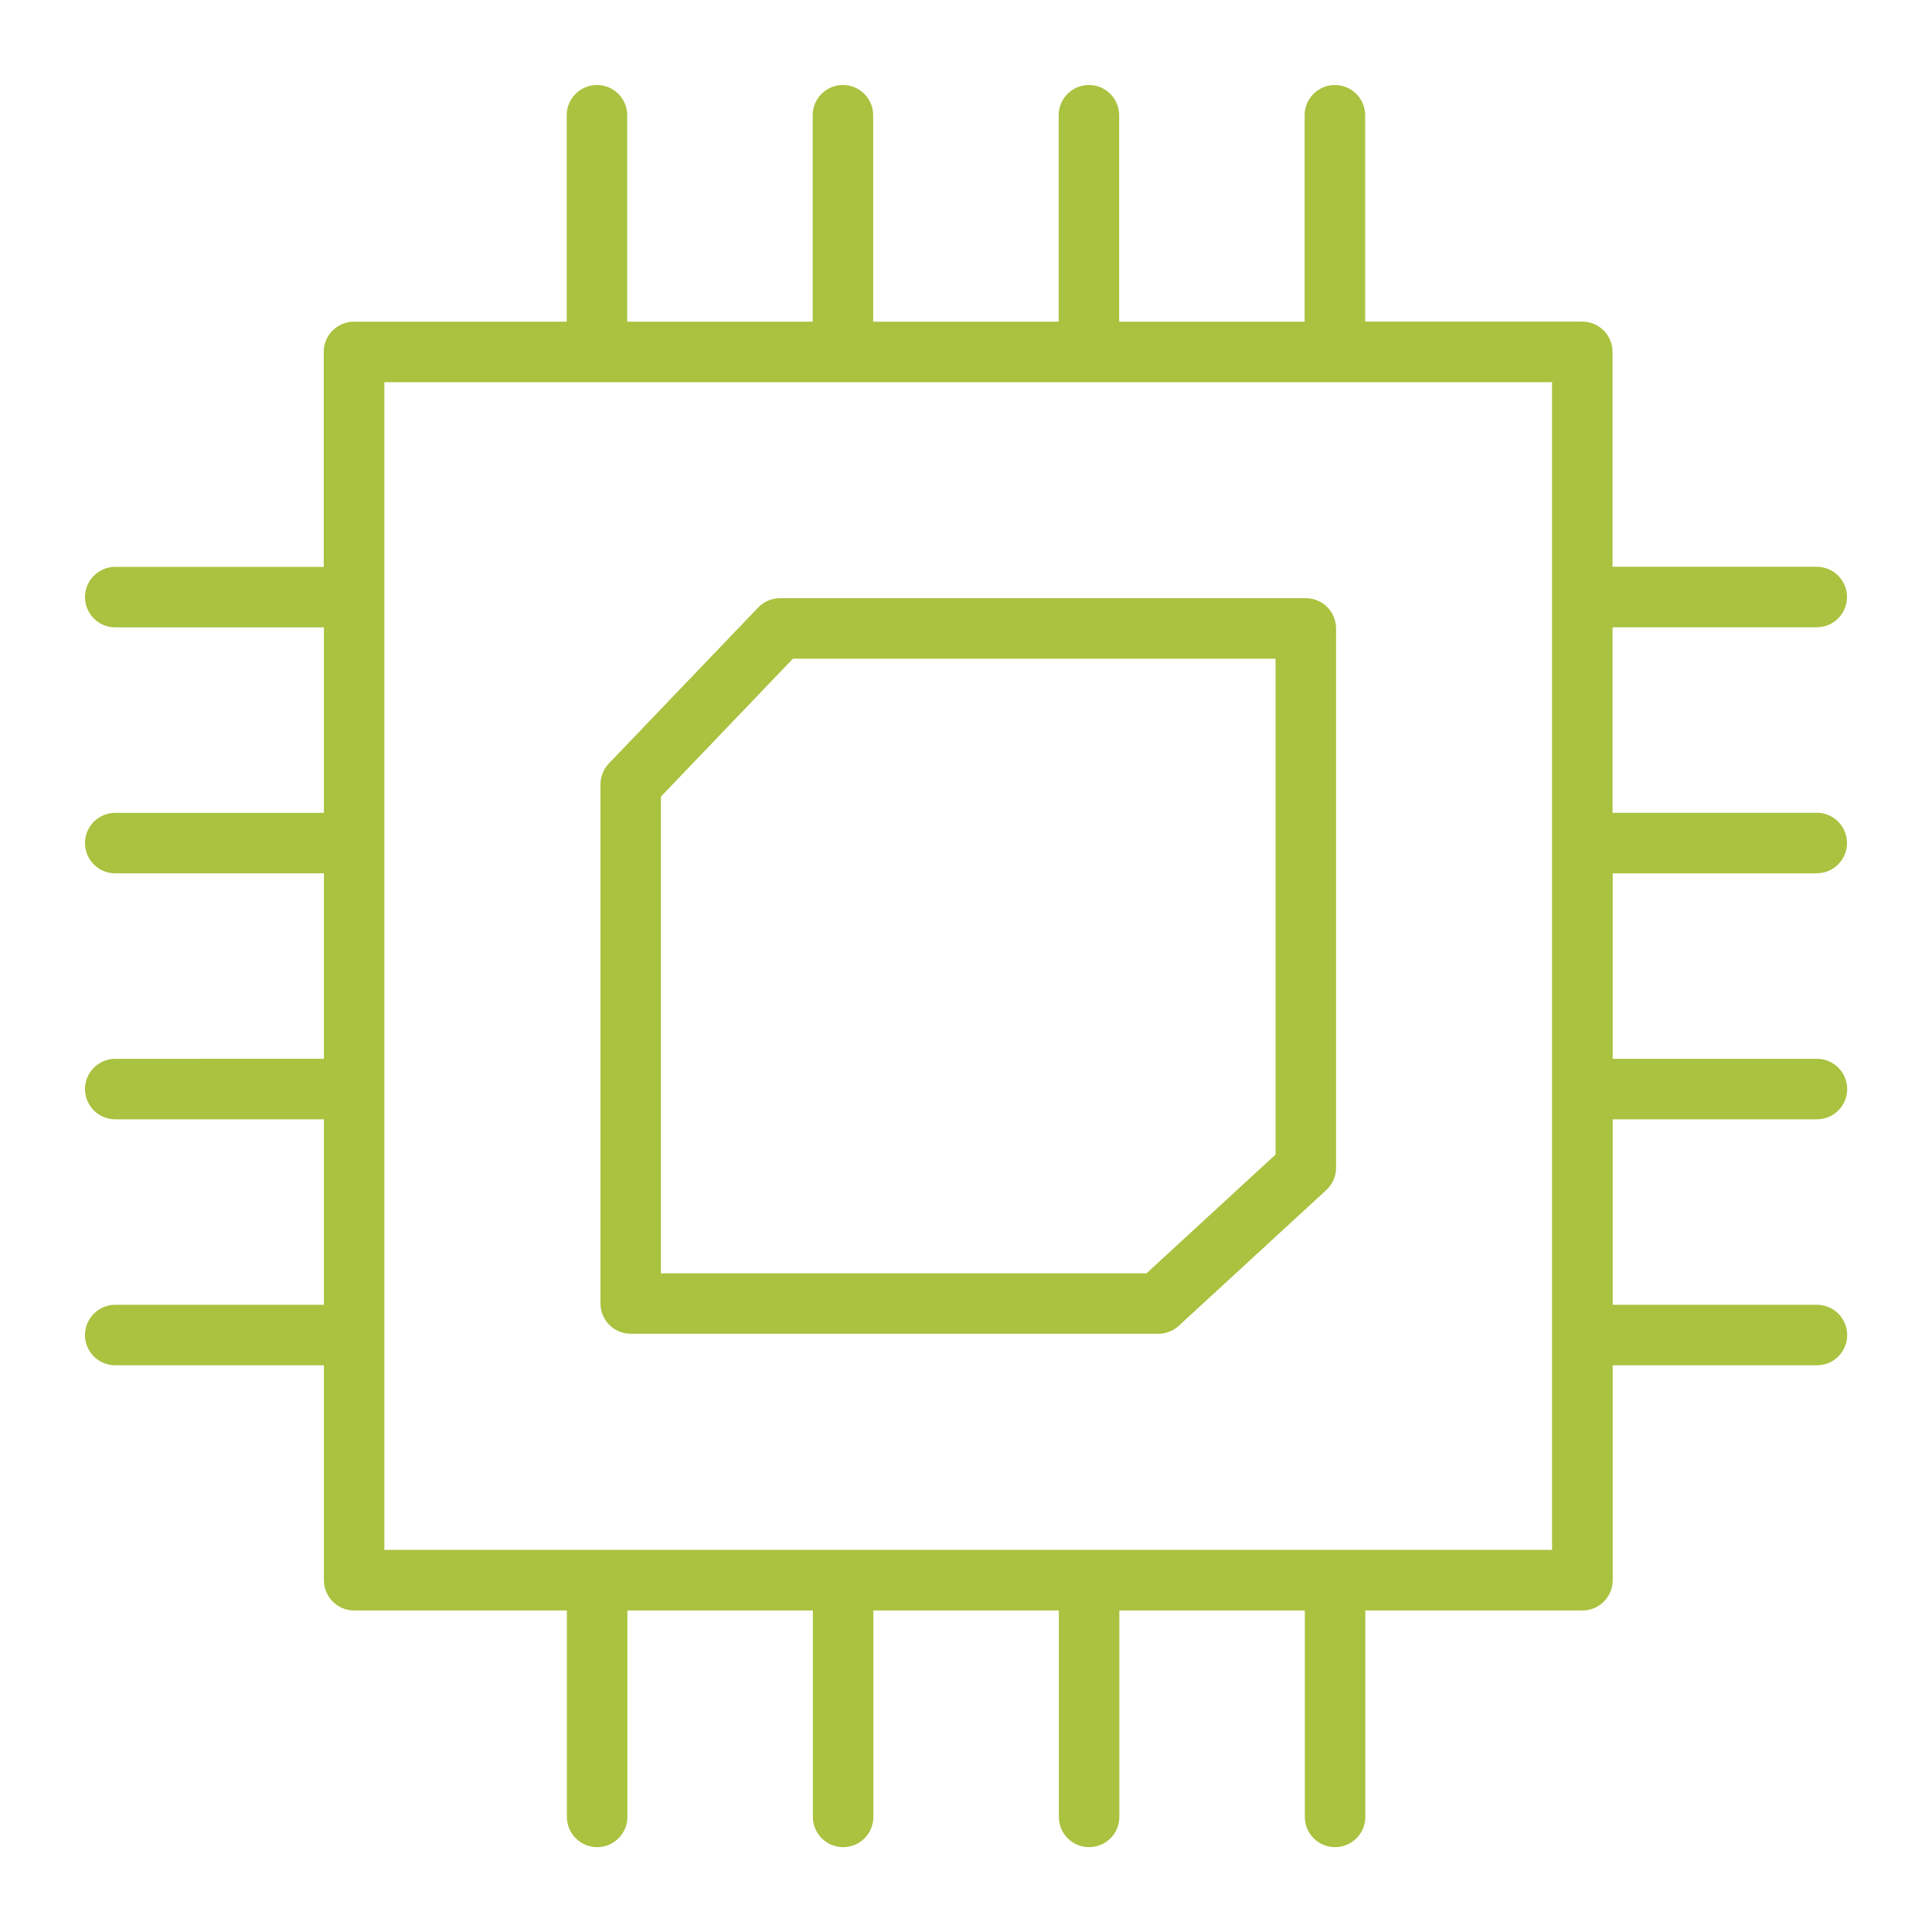 <?xml version="1.0" encoding="UTF-8"?><svg id="Layer_1" xmlns="http://www.w3.org/2000/svg" viewBox="0 0 500 500"><defs><style>.cls-1{fill:#a9c23f;}</style></defs><path class="cls-1" d="M163.22,345.18h136.55c1.96,0,3.85-.74,5.3-2.07l38.17-35.12c1.61-1.48,2.53-3.57,2.53-5.76V162.64c0-4.32-3.5-7.83-7.83-7.83H201.87c-2.13,0-4.18,.87-5.65,2.41l-38.65,40.37c-1.39,1.46-2.17,3.4-2.17,5.41v134.34c0,4.32,3.5,7.83,7.83,7.83Zm7.83-139.03l34.17-35.69h124.89v128.34l-33.39,30.73h-125.67v-123.37Z"/><path class="cls-1" d="M470.17,226c4.32,0,7.83-3.5,7.83-7.83s-3.5-7.83-7.83-7.83h-52.85v-48h52.85c4.32,0,7.83-3.5,7.83-7.83s-3.5-7.83-7.83-7.83h-52.85v-55.62c0-4.32-3.5-7.83-7.83-7.83h-56.19V29.83c0-4.32-3.5-7.83-7.83-7.83s-7.83,3.5-7.83,7.83v53.42h-48V29.83c0-4.32-3.5-7.83-7.83-7.83s-7.83,3.5-7.83,7.83v53.42h-48V29.83c0-4.32-3.5-7.83-7.83-7.83s-7.83,3.5-7.83,7.83v53.42h-48V29.83c0-4.32-3.5-7.83-7.83-7.83s-7.83,3.5-7.83,7.83v53.42h-55.05c-4.32,0-7.83,3.5-7.83,7.83v55.62H29.83c-4.32,0-7.83,3.5-7.83,7.83s3.5,7.83,7.83,7.83h54v48H29.83c-4.32,0-7.83,3.5-7.83,7.83s3.5,7.83,7.83,7.83h54v48H29.83c-4.32,0-7.83,3.5-7.83,7.83s3.5,7.83,7.83,7.83h54v48H29.83c-4.32,0-7.83,3.5-7.83,7.83s3.5,7.83,7.83,7.83h54v55.62c0,4.32,3.5,7.83,7.83,7.83h55.05v53.42c0,4.32,3.5,7.83,7.83,7.83s7.83-3.5,7.83-7.83v-53.42h48v53.42c0,4.32,3.5,7.83,7.83,7.83s7.83-3.5,7.83-7.83v-53.42h48v53.42c0,4.32,3.5,7.83,7.83,7.83s7.83-3.5,7.83-7.83v-53.42h48v53.42c0,4.32,3.5,7.83,7.83,7.83s7.83-3.5,7.83-7.83v-53.42h56.19c4.32,0,7.83-3.5,7.83-7.83v-55.62h52.85c4.32,0,7.83-3.5,7.83-7.83s-3.5-7.83-7.83-7.83h-52.85v-48h52.85c4.32,0,7.83-3.5,7.83-7.83s-3.5-7.83-7.83-7.83h-52.85v-48h52.85Zm-68.5,175.1H99.47V98.9H401.67V401.1Z"/></svg>